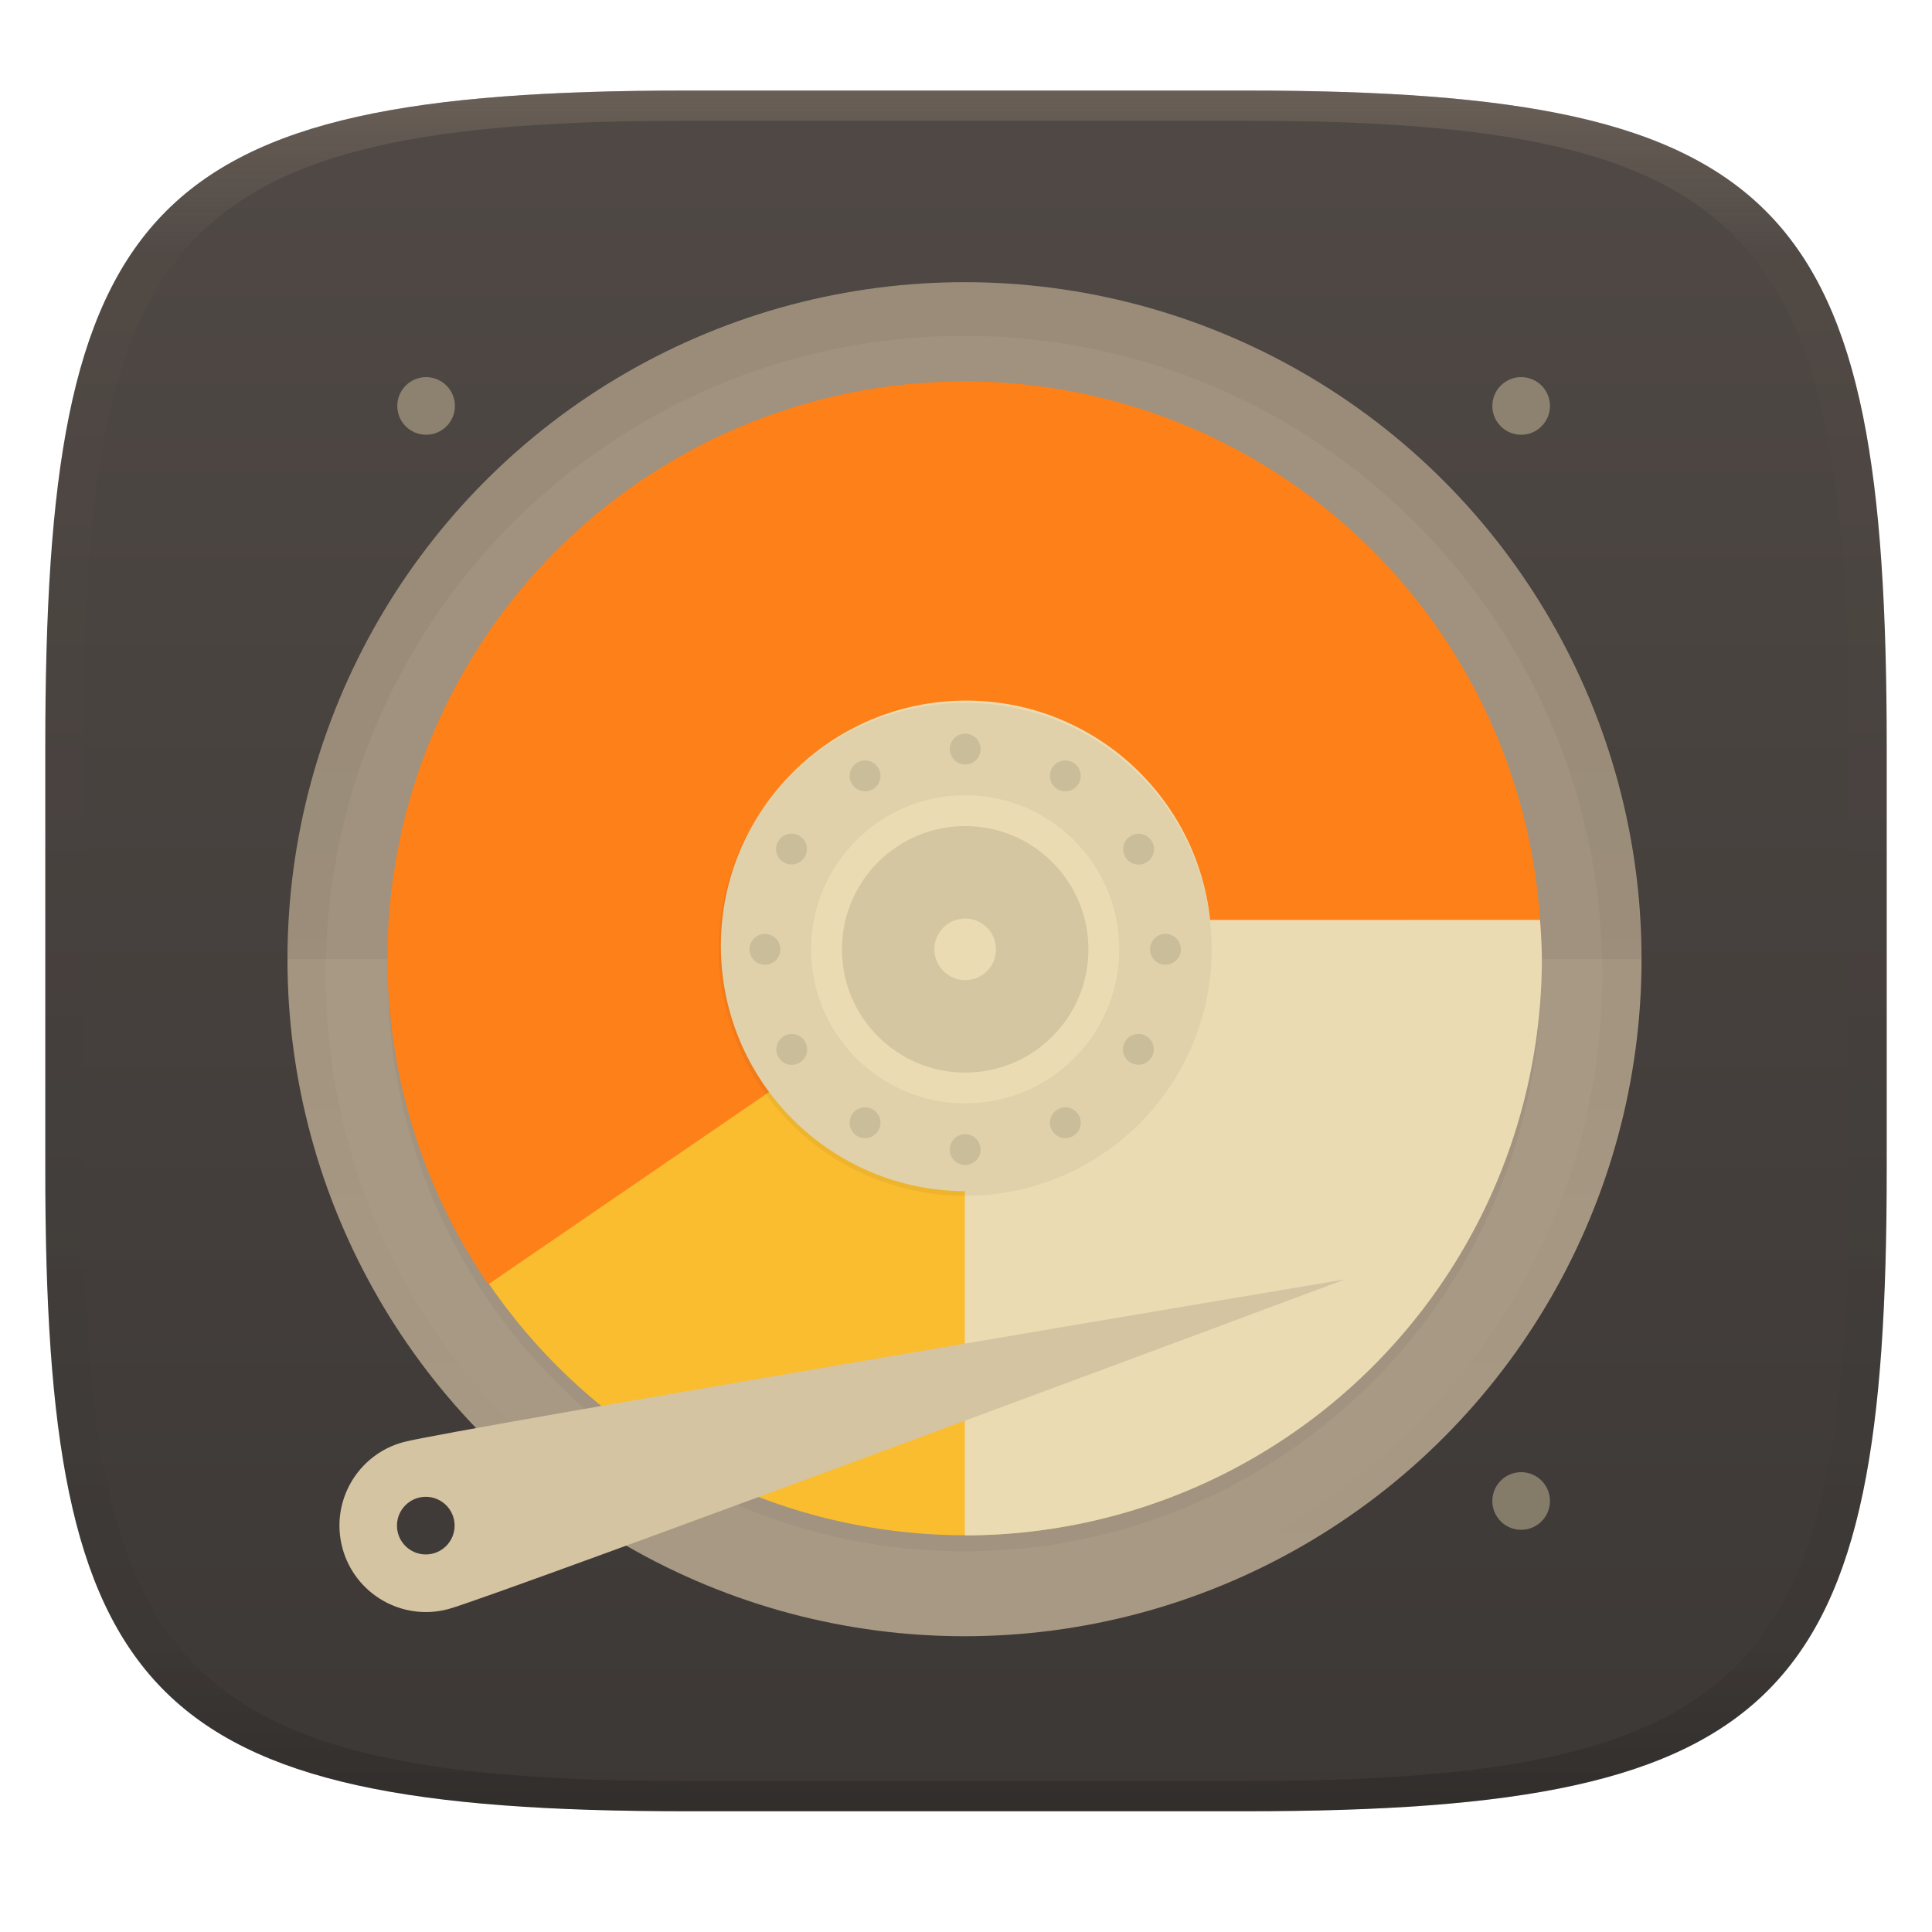 <svg width="256" height="256" style="isolation:isolate" version="1.1" viewBox="0 0 256 256" xmlns="http://www.w3.org/2000/svg">
  <defs>
    <clipPath id="_clipPath_eaoqWVnQx5No5sC9YauAyS7gMqDYExbA">
      <rect width="256" height="256"/>
    </clipPath>
    <linearGradient id="g" x1="152" x2="152" y1="124" y2="236" gradientUnits="userSpaceOnUse">
      <stop offset="0"/>
      <stop stop-opacity="0" offset="1"/>
    </linearGradient>
    <clipPath id="f">
      <path d="m152 68c-48.6 0-88 39.4-88 88s39.4 88 88 88 88-39.4 88-88-39.4-88-88-88z" fill="#282828"/>
    </clipPath>
    <linearGradient id="b" x1=".5" x2=".5" y2="1" gradientTransform="matrix(244,0,0,228,5.981,12.12)" gradientUnits="userSpaceOnUse">
      <stop stop-color="#504945" offset="0"/>
      <stop stop-color="#3c3836" offset="1"/>
    </linearGradient>
    <linearGradient id="linearGradient31" x1=".5" x2=".5" y2="1" gradientTransform="matrix(244,0,0,228,5.986,12)" gradientUnits="userSpaceOnUse">
      <stop stop-color="#928374" offset="0"/>
      <stop stop-color="#928374" stop-opacity=".098" offset=".1"/>
      <stop stop-opacity=".098" offset=".9"/>
      <stop stop-opacity=".498" offset="1"/>
    </linearGradient>
  </defs>
  <g transform="translate(9.09e-6 -.12)" filter="url(#a)" style="isolation:isolate">
    <path d="m165 12.12c72 0 85 15 85 87v56c0 70-13 85-85 85h-74c-72 0-85-15-85-85v-56c0-72 13-87 85-87z" fill="url(#b)"/>
  </g>
  <g transform="translate(9.09e-6 -.12)" opacity=".4" style="isolation:isolate">
    <path transform="translate(-.005 .116)" d="m91 12c-72 0-85 15-85 87v56c0 70 13 85 85 85h74c72 0 85-15 85-85v-56c0-72-13-87-85-87zm0 4h74c68 0 80 15 80 83v56c0 66-12 81-80 81h-74c-68 0-80-15-80-81v-56c0-68 12-83 80-83z" fill="url(#linearGradient31)" opacity="1"/>
  </g>
  <g clip-path="url(#_clipPath_eaoqWVnQx5No5sC9YauAyS7gMqDYExbA)">
    <g opacity=".4">
      <path d="m56.46 49.97c-1.013 0-1.984 0.403-2.7 1.119-0.717 0.716-1.119 1.688-1.119 2.7 0 2.11 1.71 3.819 3.819 3.819s3.819-1.709 3.819-3.819c0-1.012-0.402-1.984-1.118-2.7-0.717-0.716-1.688-1.119-2.701-1.119zm145.1 0c-1.013 0-1.984 0.403-2.7 1.119-0.717 0.716-1.119 1.688-1.119 2.7 0 1.013 0.402 1.985 1.119 2.701 0.716 0.716 1.687 1.118 2.7 1.118 2.109 0 3.819-1.709 3.819-3.819 0-1.012-0.402-1.984-1.118-2.7-0.717-0.716-1.688-1.119-2.701-1.119zm0 145.1c-1.013 0-1.984 0.403-2.7 1.119-0.717 0.716-1.119 1.688-1.119 2.7 0 1.013 0.402 1.985 1.119 2.701 0.716 0.716 1.687 1.118 2.7 1.118 2.109 0 3.819-1.709 3.819-3.819 0-2.109-1.71-3.819-3.819-3.819z" fill="#ebdbb2"/>
    </g>
    <circle transform="scale(1,-1)" cx="127.8" cy="-127.1" r="89.71" fill="#a89984" stroke-width="3.78"/>
    <path d="m38.09 127.1a89.71 89.71 0 0 1 89.71-89.71 89.71 89.71 0 0 1 89.7 89.71z" opacity=".05" stroke-width="3.78"/>
    <path transform="matrix(1.019 0 0 1.019 -27.15 -31.92)" d="m152 70c-48.6 0-88 39.4-88 88s39.4 88 88 88 88-39.4 88-88-39.4-88-88-88z" clip-path="url(#f)" fill="none" filter="url(#filter1003)" opacity=".2" stroke="url(#g)" stroke-linejoin="round" stroke-width="10"/>
    <path transform="matrix(1.019 0 0 1.019 -.207 9.3)" d="m125.6 192.6c-41.42 0-75-33.58-75-75s33.58-75 75-75 75 33.58 75 75-33.58 75-75 75z" filter="url(#h)" opacity=".2"/>
    <g stroke-width="3.78">
      <path d="m104.3 142.2-40.6 26.27a76.46 76.46 0 0 0 64.13 34.96 76.46 76.46 0 0 0 35.99-9.026l-22.79-42.72a28.03 28.03 0 0 1-13.18 3.315 28.03 28.03 0 0 1-23.53-12.81" fill="#fabd2f"/>
      <path d="m127.8 50.54a76.46 76.46 0 0 0-76.46 76.46 76.46 76.46 0 0 0 13.36 43.18l39.98-27.38a28.03 28.03 0 0 1-4.921-15.8 28.03 28.03 0 0 1 28.03-28.04 28.03 28.03 0 0 1 28.03 28.03h48.42a76.46 76.46 0 0 0-76.46-76.46z" fill="#fe8019"/>
      <path d="m155.4 121.9a28.03 28.03 0 0 1 0.476 5.095 28.03 28.03 0 0 1-28.03 28.03v48.42a76.46 76.46 0 0 0 76.46-76.46 76.46 76.46 0 0 0-0.249-5.095z" fill="#ebdbb2"/>
    </g>
    <g transform="translate(0 3.233)" filter="url(#SZjG2dOTD35CZHp5UvJHRmrN1mVQNfpM)">
      <path d="m178.2 166.3s-112.7 42.05-118.8 43.68c-6.112 1.638-12.39-1.989-14.03-8.101-1.637-6.112 1.99-12.39 8.102-14.03s124.7-21.55 124.7-21.55zm-125.6 32.62c0-2.108 1.711-3.819 3.819-3.819s3.819 1.711 3.819 3.819-1.711 3.819-3.819 3.819-3.819-1.711-3.819-3.819z" fill="#d5c4a1" fill-rule="evenodd"/>
    </g>
    <g transform="matrix(3.78 0 0 3.78 2.567 -865.4)">
      <circle cx="33.19" cy="262.1" r="8.599" fill="#ebdbb2"/>
      <g transform="matrix(.27 0 0 .27 -7.885 220.1)">
        <circle cx="152" cy="156" r="32" opacity=".05"/>
        <circle cx="152" cy="156" r="20" fill="#ebdbb2"/>
        <g opacity=".1">
          <circle transform="rotate(-30)" cx="53.64" cy="185.1" r="2"/>
          <circle transform="rotate(-30)" cx="53.64" cy="237.1" r="2"/>
          <circle transform="rotate(-60)" cx="-59.1" cy="183.6" r="2"/>
          <circle transform="rotate(-60)" cx="-59.1" cy="235.6" r="2"/>
          <circle transform="rotate(-90)" cx="-156" cy="126" r="2"/>
          <circle transform="rotate(-90)" cx="-156" cy="178" r="2"/>
          <circle transform="rotate(240)" cx="-211.1" cy="27.64" r="2"/>
          <circle transform="rotate(240)" cx="-211.1" cy="79.64" r="2"/>
          <circle transform="rotate(210 152 156)" cx="152" cy="130" r="2"/>
          <circle transform="rotate(210 152 156)" cx="152" cy="182" r="2"/>
          <circle transform="scale(-1)" cx="-152" cy="-182" r="2"/>
          <circle transform="scale(-1)" cx="-152" cy="-130" r="2"/>
        </g>
        <circle cx="152" cy="156" r="16" opacity=".1"/>
        <circle cx="152" cy="156" r="4" fill="#ebdbb2"/>
      </g>
    </g>
  </g>
</svg>
